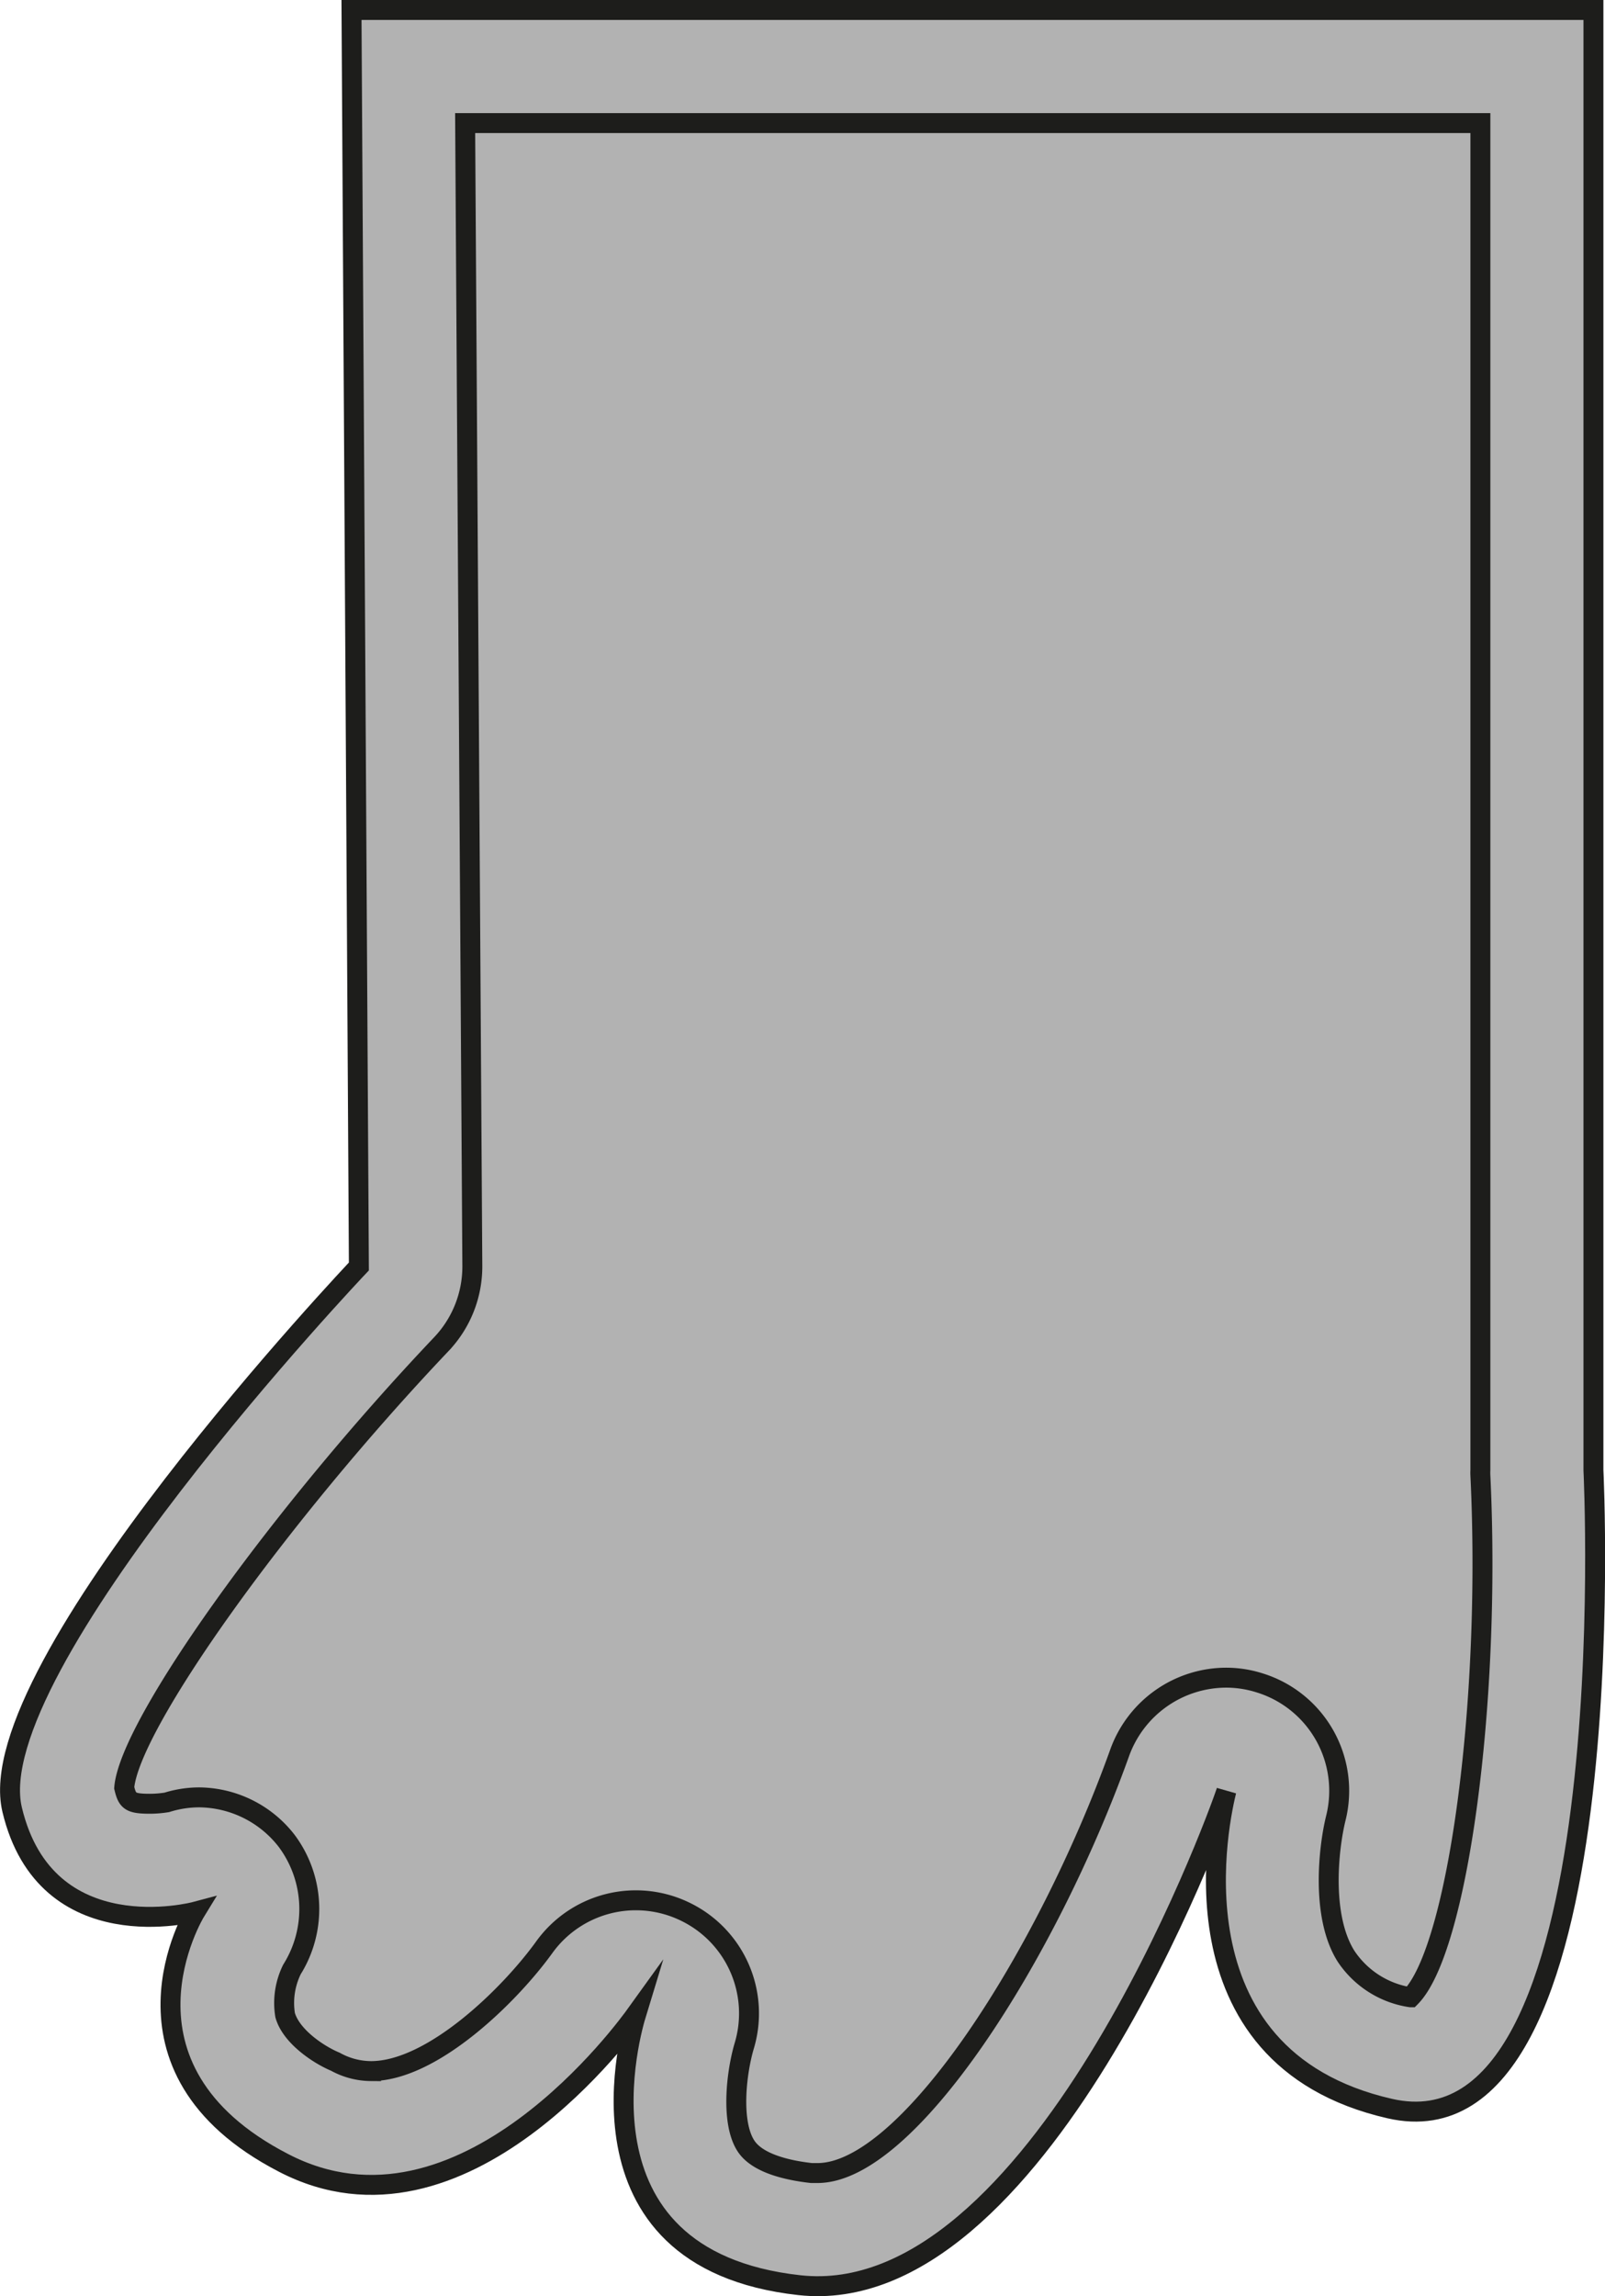 <svg xmlns="http://www.w3.org/2000/svg" viewBox="0 0 80.5 115.09"><defs><style>.cls-1{fill:#b2b2b2;stroke:#1d1d1b;stroke-miterlimit:10;}</style></defs><g id="Layer_2" data-name="Layer 2"><g id="Piezas"><path class="cls-1" d="M69.71,105.69c-11.35-2.59-8.48-14.79-8.2-15.92C61,91.33,52,115.86,40.09,114.54s-8.36-13-8.18-13.59c-.36.5-8.7,12.13-17.69,7.46C5,103.65,9.8,95.82,9.8,95.82s-7.49,2-9.19-5.11S18,63.48,18,63.48L17.63.5H79.92V73.69S81.63,108.41,69.71,105.69Z"/><path class="cls-1" d="M41,108.92l-.3,0c-1.17-.13-2.7-.47-3.28-1.35-.76-1.15-.51-3.59-.1-5a5.66,5.66,0,0,0-2.91-6.73,5.66,5.66,0,0,0-7.11,1.76c-1.73,2.4-5.61,6.21-8.69,6.21a3.74,3.74,0,0,1-1.79-.47C16,103,14.6,102.08,14.3,101a3.81,3.81,0,0,1,.34-2.28,5.71,5.71,0,0,0-.27-6.46A5.61,5.61,0,0,0,10,90.09a5.43,5.43,0,0,0-1.63.25h0a5.39,5.39,0,0,1-.85.07c-1,0-1.13-.14-1.29-.8.26-3.17,7.76-13.66,15.9-22.23a5.65,5.65,0,0,0,1.56-3.94L23.33,6.17H74.25V73.69a2.44,2.44,0,0,0,0,.27c.55,11.39-1.14,23.77-3.5,26.15a4.73,4.73,0,0,1-3.24-2.06c-1.26-2-.88-5.42-.51-6.92a5.66,5.66,0,0,0-3.86-6.79,5.54,5.54,0,0,0-1.64-.25,5.69,5.69,0,0,0-5.34,3.76C52.52,98,45.56,108.92,41,108.92Z"/></g></g></svg>